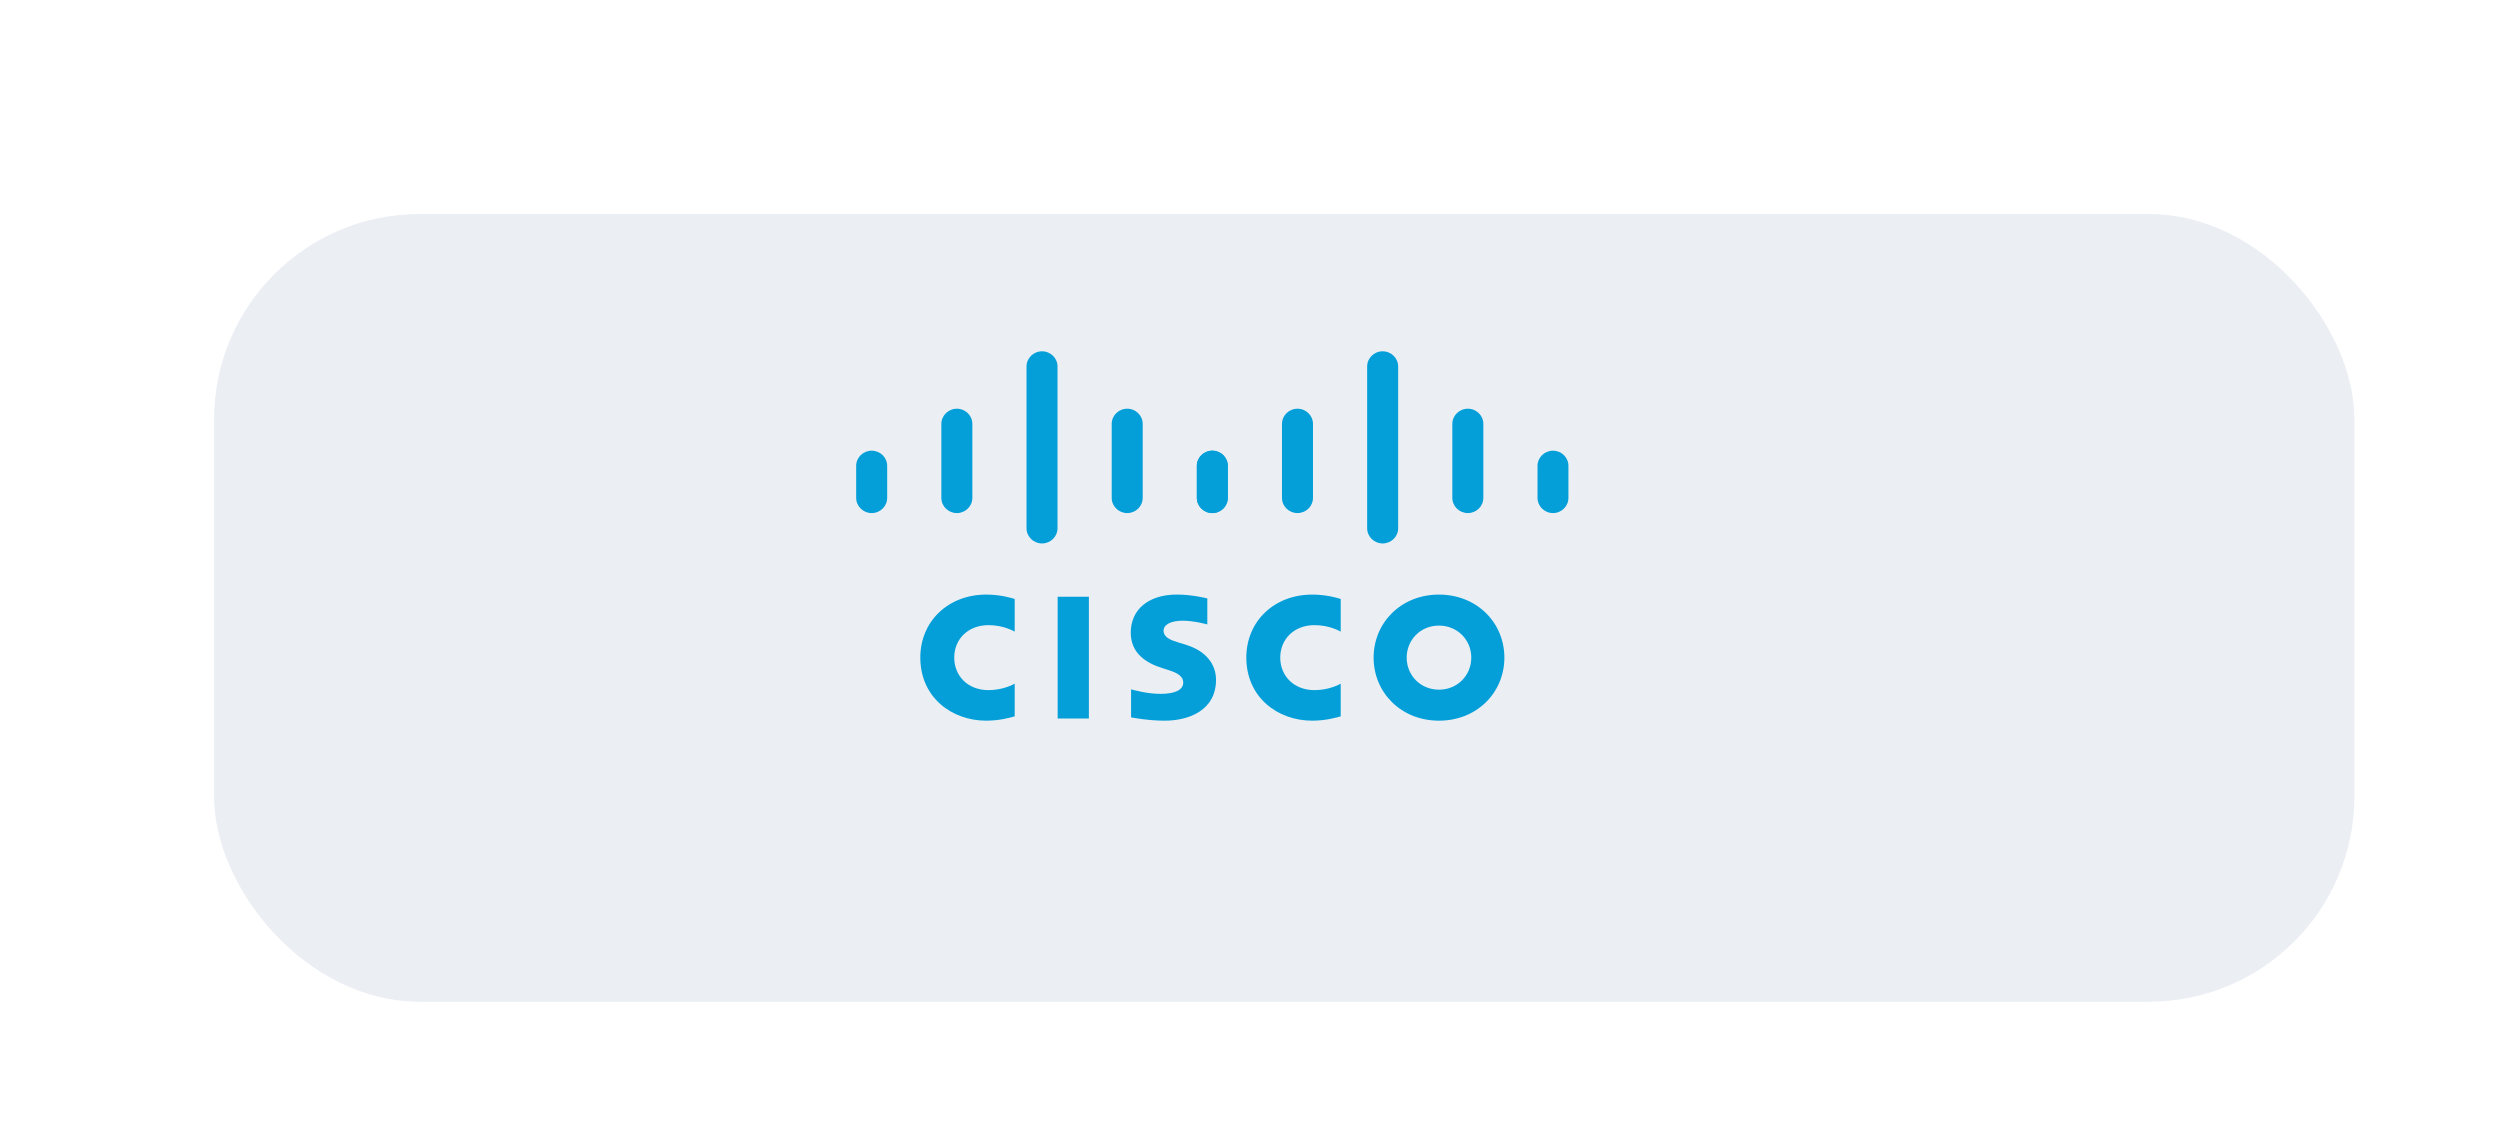<?xml version="1.0" encoding="UTF-8"?> <svg xmlns="http://www.w3.org/2000/svg" width="292" height="134" viewBox="0 0 292 134" fill="none"><g filter="url(#filter0_di_493_443)"><rect x="17" y="17" width="250" height="92" rx="24" fill="#EBEFF3"></rect></g><g clip-path="url(#clip0_493_443)"><path d="M127.181 69.699H123.533V83.922H127.181V69.699Z" fill="#049FD9"></path><path d="M156.595 73.775C156.449 73.7 155.276 73.016 153.531 73.016C151.168 73.016 149.533 74.631 149.533 76.809C149.533 78.923 151.1 80.606 153.531 80.606C155.246 80.606 156.438 79.937 156.595 79.851V83.669C156.142 83.795 154.898 84.175 153.269 84.175C149.168 84.175 145.57 81.392 145.57 76.809C145.57 72.562 148.829 69.447 153.269 69.447C154.986 69.447 156.252 69.857 156.595 69.957V73.775Z" fill="#049FD9"></path><path d="M118.517 73.775C118.371 73.7 117.198 73.016 115.453 73.016C113.09 73.016 111.455 74.631 111.455 76.809C111.455 78.923 113.022 80.606 115.453 80.606C117.168 80.606 118.36 79.937 118.517 79.851V83.669C118.064 83.795 116.82 84.175 115.19 84.175C111.089 84.175 107.492 81.392 107.492 76.809C107.492 72.562 110.751 69.447 115.19 69.447C116.908 69.447 118.174 69.857 118.517 69.957V73.775Z" fill="#049FD9"></path><path d="M168.072 73.069C165.908 73.069 164.301 74.745 164.301 76.809C164.301 78.878 165.908 80.553 168.072 80.553C170.234 80.553 171.846 78.878 171.846 76.809C171.846 74.745 170.234 73.069 168.072 73.069ZM175.712 76.809C175.712 80.878 172.519 84.175 168.072 84.175C163.626 84.175 160.438 80.878 160.438 76.809C160.438 72.747 163.626 69.447 168.072 69.447C172.519 69.447 175.712 72.747 175.712 76.809Z" fill="#049FD9"></path><path d="M141.015 72.933C140.961 72.915 139.425 72.498 138.163 72.498C136.701 72.498 135.906 72.98 135.906 73.663C135.906 74.53 136.979 74.832 137.578 75.019L138.585 75.334C140.953 76.075 142.032 77.67 142.032 79.402C142.032 82.975 138.838 84.176 136.046 84.176C134.106 84.176 132.288 83.825 132.109 83.787V80.514C132.43 80.594 133.96 81.043 135.554 81.043C137.369 81.043 138.204 80.521 138.204 79.715C138.204 78.994 137.481 78.578 136.577 78.298C136.356 78.226 136.024 78.123 135.798 78.05C133.766 77.418 132.072 76.244 132.072 73.89C132.072 71.23 134.097 69.444 137.459 69.444C139.236 69.444 140.906 69.868 141.015 69.896V72.933Z" fill="#049FD9"></path><path d="M103.623 54.413C103.623 53.433 102.809 52.639 101.812 52.639C100.815 52.639 100 53.433 100 54.413V58.147C100 59.132 100.815 59.928 101.812 59.928C102.809 59.928 103.623 59.132 103.623 58.147V54.413Z" fill="#049FD9"></path><path d="M113.572 49.514C113.572 48.534 112.758 47.737 111.761 47.737C110.763 47.737 109.949 48.534 109.949 49.514V58.148C109.949 59.133 110.763 59.928 111.761 59.928C112.758 59.928 113.572 59.133 113.572 58.148V49.514Z" fill="#049FD9"></path><path d="M123.519 42.808C123.519 41.828 122.706 41.032 121.708 41.032C120.71 41.032 119.896 41.828 119.896 42.808V61.694C119.896 62.68 120.71 63.476 121.708 63.476C122.706 63.476 123.519 62.68 123.519 61.694V42.808Z" fill="#049FD9"></path><path d="M133.468 49.513C133.468 48.533 132.655 47.736 131.658 47.736C130.659 47.736 129.846 48.533 129.846 49.513V58.148C129.846 59.133 130.659 59.928 131.658 59.928C132.655 59.928 133.468 59.133 133.468 58.148V49.513Z" fill="#049FD9"></path><path d="M143.406 54.413C143.406 53.433 142.598 52.639 141.606 52.639C140.608 52.639 139.795 53.433 139.795 54.413V58.147C139.795 59.132 140.608 59.928 141.606 59.928C142.598 59.928 143.406 59.132 143.406 58.147V54.413Z" fill="#049FD9"></path><path d="M143.41 54.413C143.41 53.433 142.596 52.639 141.599 52.639C140.602 52.639 139.787 53.433 139.787 54.413V58.147C139.787 59.132 140.602 59.928 141.599 59.928C142.596 59.928 143.41 59.132 143.41 58.147V54.413Z" fill="#049FD9"></path><path d="M153.357 49.513C153.357 48.533 152.544 47.736 151.546 47.736C150.548 47.736 149.734 48.533 149.734 49.513V58.148C149.734 59.133 150.548 59.928 151.546 59.928C152.544 59.928 153.357 59.133 153.357 58.148V49.513Z" fill="#049FD9"></path><path d="M163.306 42.808C163.306 41.828 162.493 41.032 161.496 41.032C160.497 41.032 159.684 41.828 159.684 42.808V61.695C159.684 62.68 160.497 63.476 161.496 63.476C162.493 63.476 163.306 62.68 163.306 61.695V42.808Z" fill="#049FD9"></path><path d="M173.255 49.513C173.255 48.533 172.442 47.736 171.445 47.736C170.446 47.736 169.633 48.533 169.633 49.513V58.148C169.633 59.133 170.446 59.928 171.445 59.928C172.442 59.928 173.255 59.133 173.255 58.148V49.513Z" fill="#049FD9"></path><path d="M183.193 54.413C183.193 53.433 182.385 52.639 181.393 52.639C180.396 52.639 179.582 53.433 179.582 54.413V58.147C179.582 59.132 180.396 59.928 181.393 59.928C182.385 59.928 183.193 59.132 183.193 58.147V54.413Z" fill="#049FD9"></path></g><defs><filter id="filter0_di_493_443" x="0.7" y="0.7" width="290.6" height="132.6" filterUnits="userSpaceOnUse" color-interpolation-filters="sRGB"><feFlood flood-opacity="0" result="BackgroundImageFix"></feFlood><feColorMatrix in="SourceAlpha" type="matrix" values="0 0 0 0 0 0 0 0 0 0 0 0 0 0 0 0 0 0 127 0" result="hardAlpha"></feColorMatrix><feOffset dx="4" dy="4"></feOffset><feGaussianBlur stdDeviation="10.15"></feGaussianBlur><feComposite in2="hardAlpha" operator="out"></feComposite><feColorMatrix type="matrix" values="0 0 0 0 0.888 0 0 0 0 0.93 0 0 0 0 0.967 0 0 0 1 0"></feColorMatrix><feBlend mode="normal" in2="BackgroundImageFix" result="effect1_dropShadow_493_443"></feBlend><feBlend mode="normal" in="SourceGraphic" in2="effect1_dropShadow_493_443" result="shape"></feBlend><feColorMatrix in="SourceAlpha" type="matrix" values="0 0 0 0 0 0 0 0 0 0 0 0 0 0 0 0 0 0 127 0" result="hardAlpha"></feColorMatrix><feOffset dx="4" dy="4"></feOffset><feGaussianBlur stdDeviation="4"></feGaussianBlur><feComposite in2="hardAlpha" operator="arithmetic" k2="-1" k3="1"></feComposite><feColorMatrix type="matrix" values="0 0 0 0 0.884 0 0 0 0 0.913 0 0 0 0 0.942 0 0 0 1 0"></feColorMatrix><feBlend mode="normal" in2="shape" result="effect2_innerShadow_493_443"></feBlend></filter><clipPath id="clip0_493_443"><rect width="83.2" height="43.2" fill="white" transform="translate(100 41)"></rect></clipPath></defs></svg> 